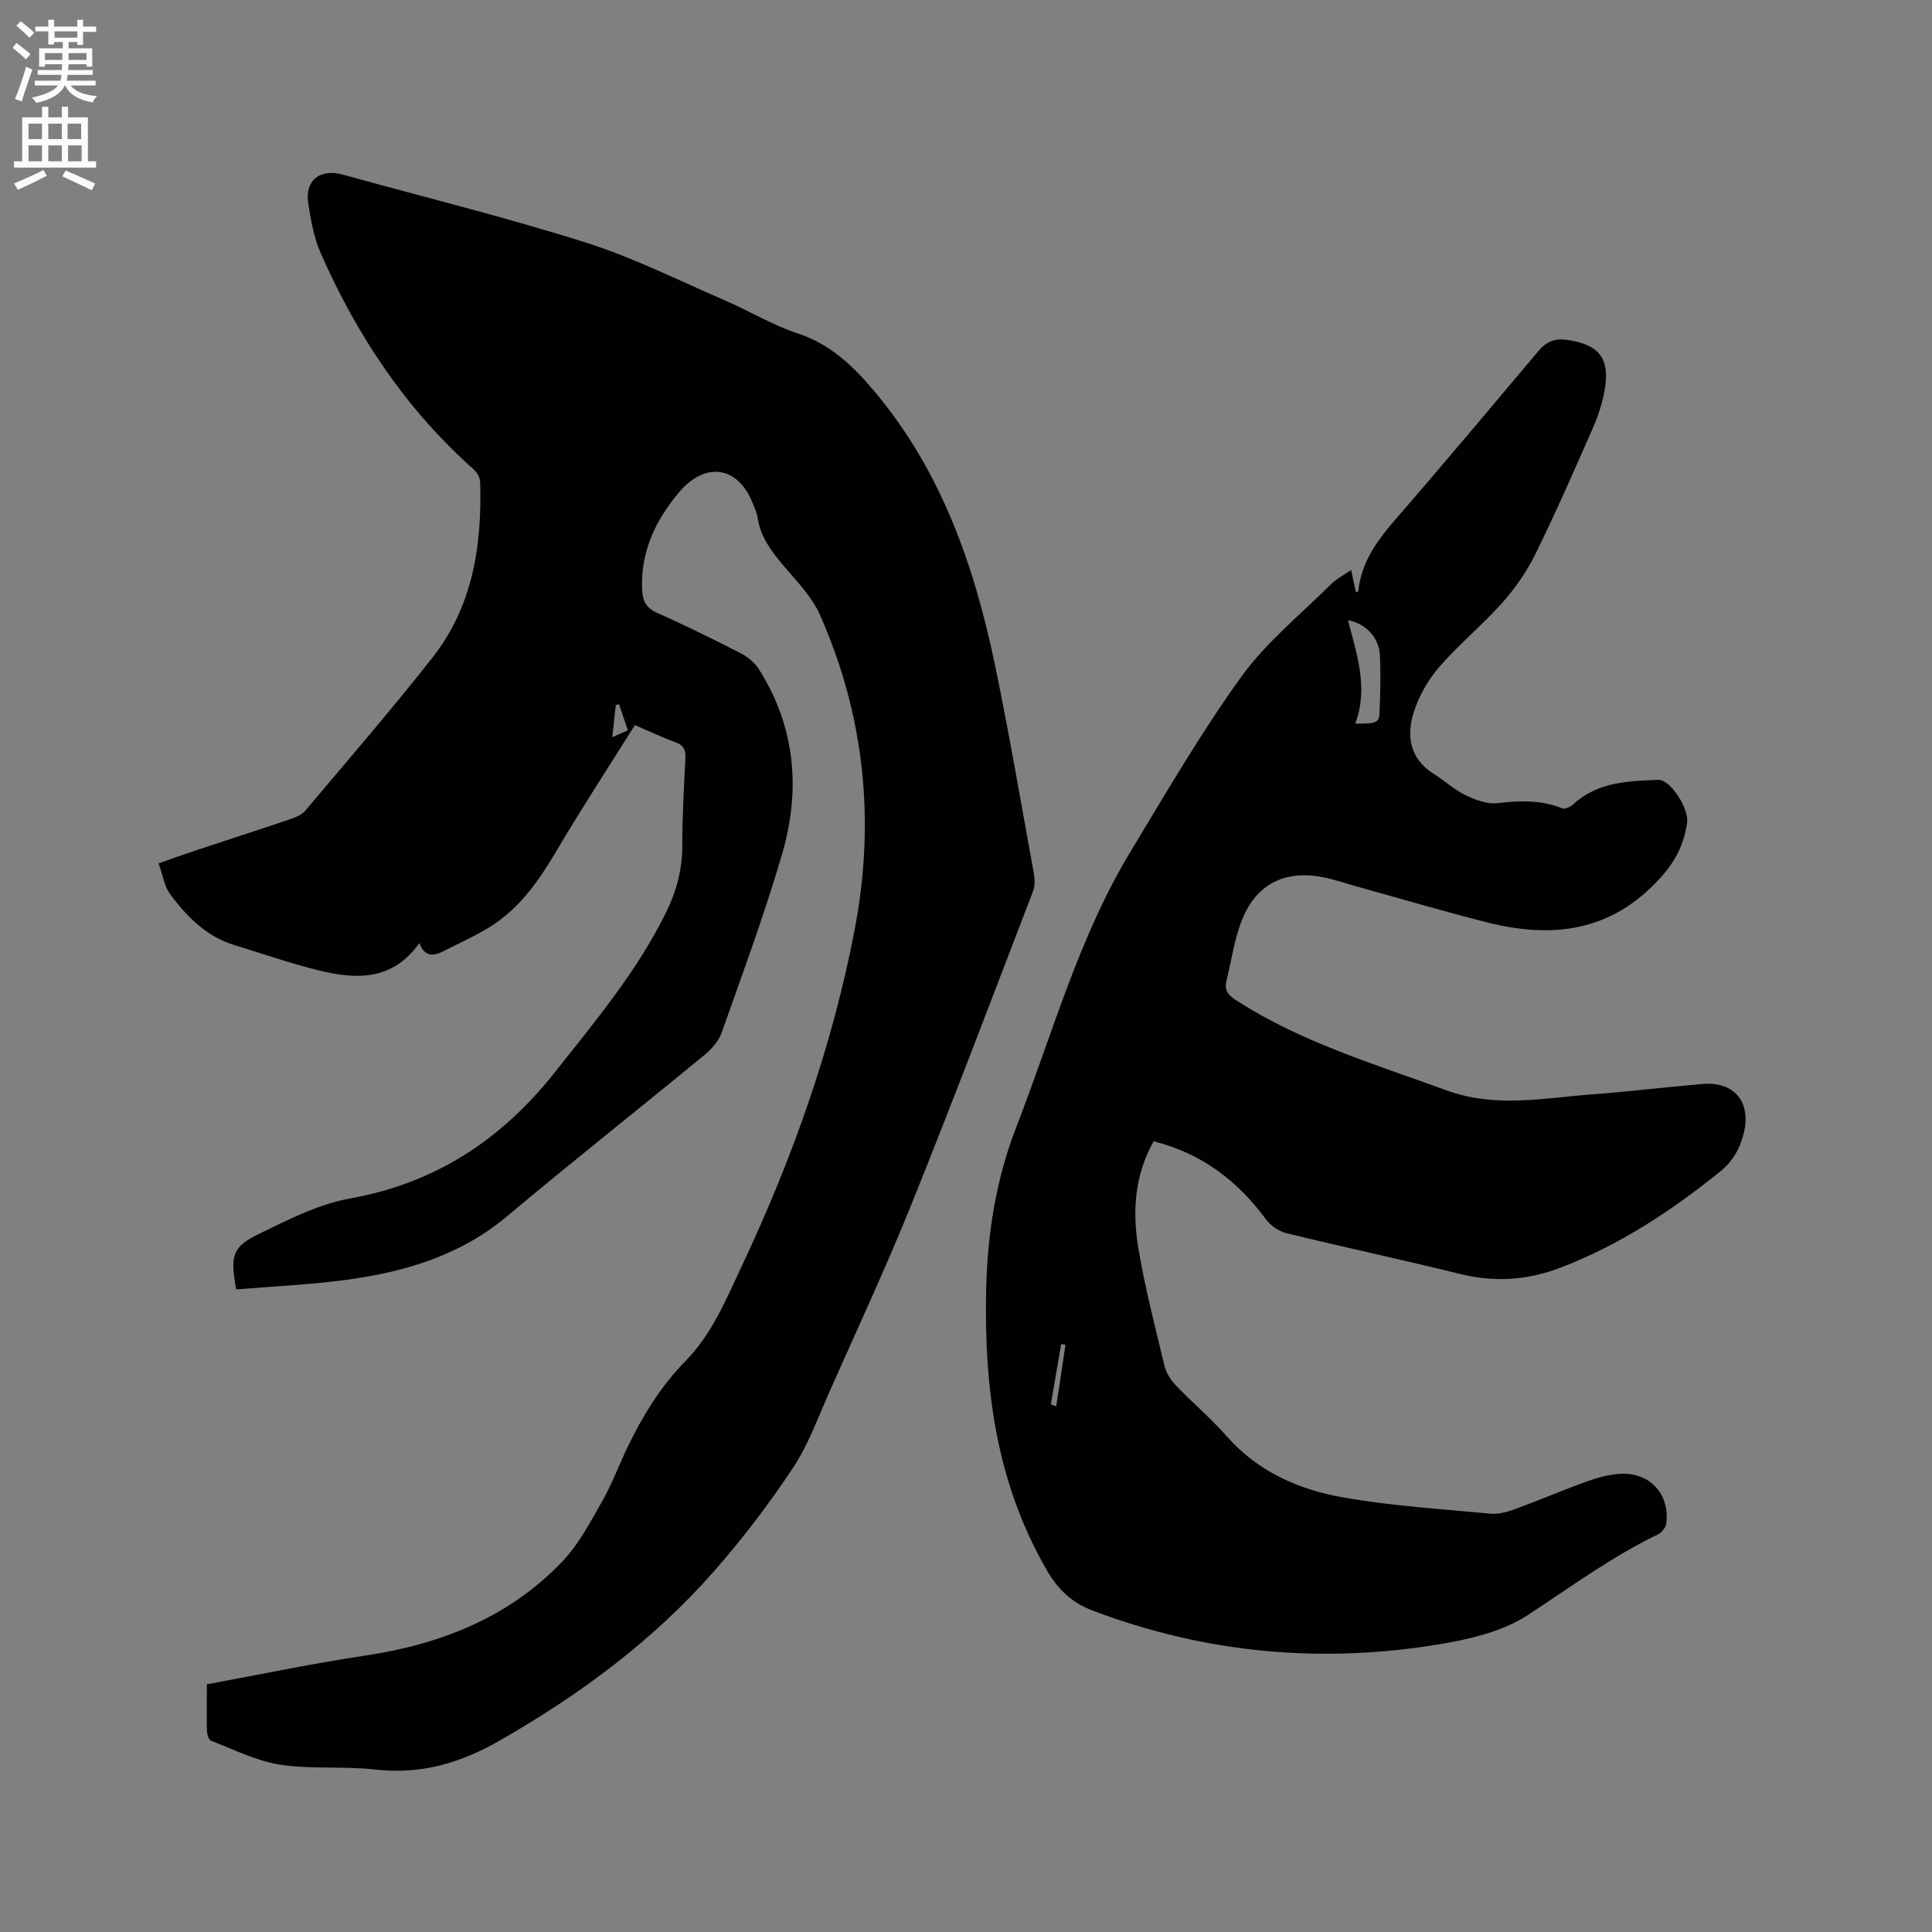 <svg enable-background="new 0 0 400 400" viewBox="0 0 400 400" xmlns="http://www.w3.org/2000/svg"><rect x="0" y="0" width="400" height="400" fill="#808080" stroke="none"/><path d="m2.6 9.9.8-1c.9.7 1.9 1.4 2.9 2.3l-.9 1.1c-1.1-1-2-1.8-2.8-2.4zm.5 10.6c.9-2.1 1.6-4.3 2.3-6.7.4.2.8.4 1.3.6-.7 2.1-1.5 4.3-2.2 6.6zm.3-15.2.9-.9c1 .8 2 1.6 2.8 2.4l-1 1c-.9-.9-1.8-1.7-2.7-2.5zm12.6-1.2h1.2v1.4h2.7v1.1h-2.7v2.7h-1.2v-.6h-1.8v1.3h4.9v3.8h-1.2v-.5h-3.7c0 .4-.1.9-.1 1.2h5.1v1h-5.2c0 .5-.1.9-.2 1.2h6v1h-5.2c1.1 1.3 2.9 2 5.5 2.2-.4.4-.7.8-.9 1.3-2.9-.5-4.8-1.6-5.7-3.5h-.1c-.8 1.7-2.7 2.9-5.9 3.6-.2-.4-.6-.8-.9-1.1 2.8-.6 4.6-1.4 5.4-2.5h-4.8v-1h5.3c.1-.3.2-.7.2-1.2h-4.9v-1h5c0-.4 0-.8.1-1.2h-3.6v.5h-1.2v-3.8h4.9v-1.3h-1.8v.5h-1.2v-2.7h-2.7v-1h2.7v-1.4h1.2v1.4h4.8zm-6.7 8.3h3.6c0-.4 0-.9 0-1.4h-3.6zm1.9-4.6h4.8v-1.3h-4.7v1.3zm6.7 3.2h-3.7v1.4h3.7z" fill="#fcfafa"/><path d="m8.7 22.1h1.3v2.2h2.8v-2.2h1.3v2.2h4.1v9.1h1.7v1.3h-17v-1.3h1.7v-9.1h4.1zm.3 13.1.7 1.2c-1.8.9-3.8 1.9-6 2.9-.2-.4-.5-.8-.8-1.3 2.3-1 4.4-1.9 6.1-2.8zm-3.1-6.4h2.8v-3.2h-2.8zm0 4.6h2.8v-3.3h-2.8zm4.1-4.6h2.8v-3.2h-2.8zm0 4.6h2.8v-3.3h-2.8zm3.6 1.9c2.1.9 4.1 1.8 6.1 2.7l-.7 1.4c-2.2-1.1-4.2-2-6.1-2.9zm3.2-9.7h-2.8v3.2h2.8zm-2.7 7.8h2.8v-3.3h-2.8z" fill="#fcfafa"/><g fill="#010100"><path d="m42.83 348.72c10.98-2.02 21.74-4.3 32.61-5.92 15.76-2.35 29.94-7.89 41.05-19.58 3.36-3.53 5.72-8.08 8.17-12.37 2.04-3.57 3.47-7.49 5.26-11.21 3.13-6.52 6.89-12.64 12-17.85 5.55-5.65 8.47-12.89 11.75-19.86 10.49-22.31 18.71-45.44 23.32-69.69 4.24-22.33 2.01-44.16-7.26-65-1.67-3.76-4.81-6.92-7.53-10.14-2.49-2.96-4.74-5.92-5.34-9.88-.15-1.03-.62-2.02-1-3-3.04-7.73-9.84-8.77-15.31-2.25-4.84 5.76-7.92 12.23-7.61 20.01.09 2.36.77 3.85 3.09 4.89 5.89 2.64 11.69 5.49 17.44 8.44 1.42.73 2.81 1.93 3.66 3.26 7.57 11.95 8.67 24.96 4.81 38.2-3.64 12.48-8.17 24.7-12.5 36.96-.62 1.76-2.07 3.44-3.55 4.66-13.59 11.18-27.4 22.09-40.88 33.4-9.68 8.12-21.09 11.53-33.18 13.17-7.62 1.03-15.33 1.36-22.93 2-1.26-7.02-.86-8.78 4.77-11.52 6.05-2.95 12.3-6.14 18.81-7.31 17.77-3.2 31.42-12.23 42.45-26.19 8.35-10.57 17-20.88 22.99-33.07 2.13-4.34 3.34-8.84 3.34-13.75 0-6.04.34-12.08.65-18.12.09-1.72-.34-2.71-2.05-3.32-2.58-.92-5.06-2.12-8.41-3.56-5.42 8.64-11.02 17.21-16.22 26.02-3.61 6.11-7.55 11.83-13.63 15.66-3.12 1.96-6.53 3.45-9.82 5.15-2.03 1.05-3.84 1.21-4.96-1.7-5.58 7.9-13.19 7.56-20.99 5.62-5.84-1.45-11.55-3.44-17.31-5.2-5.75-1.76-9.77-5.84-13.22-10.43-1.26-1.67-1.58-4.05-2.47-6.5 2.87-1 5.33-1.88 7.8-2.7 6.43-2.13 12.88-4.21 19.3-6.39 1.16-.39 2.51-.89 3.25-1.78 8.88-10.53 17.9-20.96 26.4-31.78 8.34-10.62 10.24-23.25 9.82-36.36-.03-.89-.68-1.97-1.38-2.59-14.02-12.48-24.16-27.73-31.65-44.8-1.38-3.15-1.99-6.7-2.54-10.13-.78-4.88 2.42-7.38 7.22-6.04 16.73 4.64 33.61 8.79 50.15 14.02 9.93 3.14 19.35 7.89 28.95 12.03 5.04 2.18 9.81 5.1 15 6.81 6.71 2.21 11.39 6.66 15.73 11.8 14.03 16.6 20.89 36.4 25.2 57.24 2.94 14.21 5.37 28.52 7.97 42.79.21 1.18.25 2.58-.17 3.66-8.32 21.63-16.51 43.32-25.17 64.81-5.26 13.05-11.21 25.83-16.93 38.7-2.39 5.38-4.4 11.06-7.63 15.92-4.95 7.46-10.43 14.66-16.35 21.39-12.57 14.3-27.62 25.43-44.17 34.93-8.4 4.83-16.5 7.16-26.01 6.09-6.51-.73-13.21-.02-19.66-1.01-4.91-.76-9.57-3.15-14.29-4.96-.49-.19-.81-1.4-.83-2.15-.07-2.87-.01-5.73-.01-9.52zm83.93-196.08c1.35-.6 2.17-.97 3.23-1.44-.64-1.9-1.23-3.65-1.82-5.39-.23.06-.45.11-.68.17-.22 2.04-.44 4.07-.73 6.66z"/><path d="m238.84 236.29c-3.98 7.11-4.41 14.62-3.16 22.1 1.37 8.23 3.48 16.35 5.44 24.47.35 1.44 1.3 2.89 2.35 3.99 3.45 3.6 7.28 6.84 10.57 10.57 6.44 7.31 14.89 10.99 24.02 12.6 10.08 1.78 20.37 2.41 30.59 3.37 1.69.16 3.55-.4 5.2-1.01 4.97-1.82 9.84-3.92 14.82-5.71 2.17-.78 4.49-1.4 6.77-1.53 6.12-.36 10.28 4.16 9.56 10.26-.1.83-.95 1.89-1.73 2.27-9.58 4.63-18.09 10.91-26.95 16.71-5.19 3.4-11.94 4.98-18.21 6.03-24.51 4.08-48.53 1.9-71.87-6.95-4.29-1.63-7.12-4.28-9.44-8.26-10.53-18.09-13.08-37.79-12.62-58.23.26-11.63 2.03-22.83 6.3-33.81 7.43-19.12 12.84-39.08 23.56-56.81 7.4-12.23 14.6-24.64 22.94-36.21 5.13-7.12 12.22-12.84 18.51-19.11 1.17-1.16 2.71-1.95 4.25-3.02.37 1.73.67 3.15.99 4.64.26-.15.49-.22.5-.3.62-5.99 3.93-10.48 7.75-14.89 10.01-11.52 19.8-23.24 29.64-34.9 1.58-1.87 3.39-2.54 5.86-2.19 6.58.95 8.91 3.82 7.74 10.43-.47 2.68-1.35 5.35-2.44 7.84-3.83 8.72-7.66 17.46-11.86 26.01-1.79 3.64-4.18 7.1-6.88 10.13-4.15 4.67-9.06 8.67-13.13 13.39-2.33 2.71-4.24 6.12-5.28 9.53-1.47 4.82-.66 9.46 4.18 12.5 2.24 1.4 4.22 3.27 6.58 4.41 2.03.98 4.49 1.91 6.62 1.67 4.61-.53 9.04-.7 13.43 1.08.58.23 1.74-.33 2.32-.87 5.04-4.63 11.38-4.78 17.6-5.03 2.44-.1 6.36 5.94 5.94 8.87-.61 4.32-2.31 7.83-5.46 11.33-10.13 11.27-22.38 12.74-35.99 9.3-9.12-2.31-18.15-4.98-27.22-7.5-2.24-.62-4.45-1.41-6.72-1.85-7.83-1.5-13.71 1.33-16.7 8.68-1.65 4.06-2.24 8.55-3.3 12.85-.49 1.97.5 2.98 2.12 4.02 13.43 8.65 28.56 13.14 43.38 18.56 10.2 3.73 20.05 1.62 30.08.87 7.71-.58 15.4-1.53 23.11-2.17 6.41-.53 9.92 3.7 8.49 9.93-.76 3.3-2.23 6.01-4.96 8.21-10.12 8.17-20.88 15.25-33.08 19.91-6.69 2.56-13.52 3.06-20.59 1.33-12.03-2.96-24.15-5.56-36.18-8.5-1.55-.38-3.23-1.56-4.18-2.86-5.86-7.93-13.22-13.62-23.26-16.15zm41.76-86.47c4.33.01 4.93-.19 5.01-2.18.16-4.01.29-8.03.07-12.03-.2-3.67-2.87-6.46-6.6-7.23 1.8 7.05 4.29 13.93 1.52 21.44zm-63.03 140.91c.37.15.74.3 1.11.45.64-4.25 1.28-8.5 1.92-12.76-.3-.05-.6-.09-.9-.14-.72 4.15-1.42 8.3-2.13 12.45z"/></g></svg>